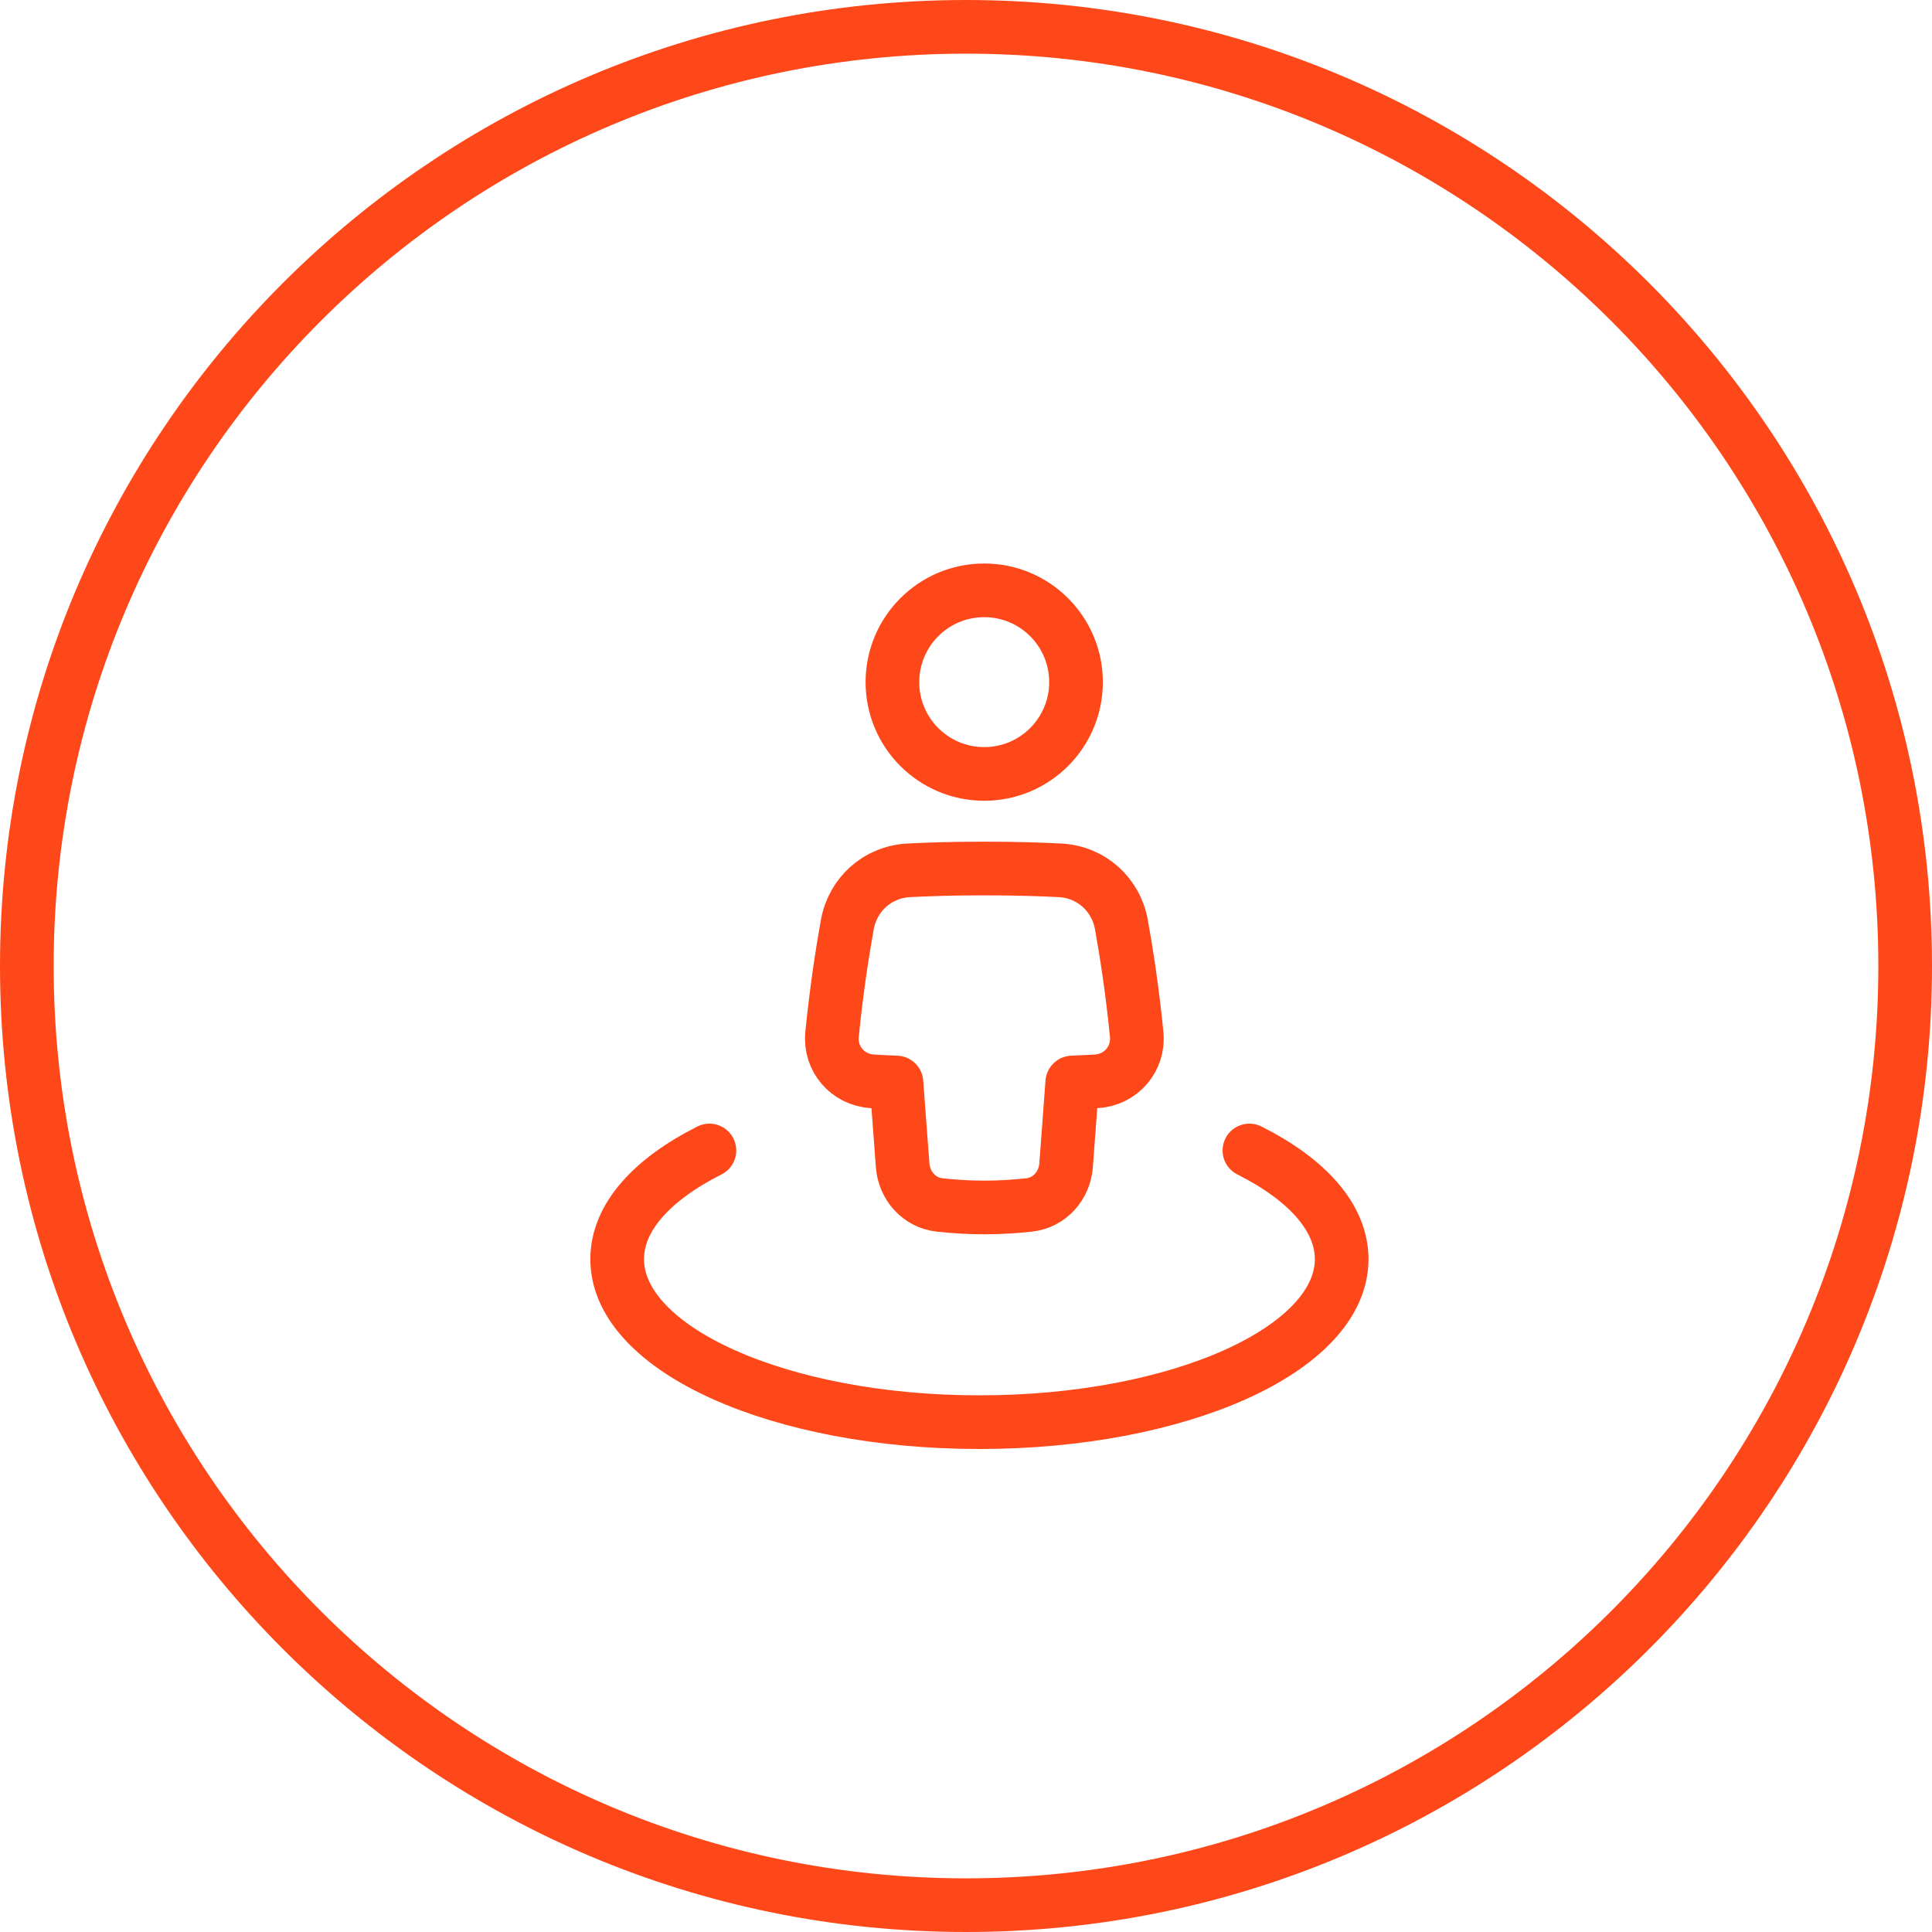 <svg width="72" height="72" viewBox="0 0 72 72" fill="none" xmlns="http://www.w3.org/2000/svg">
<g clip-path="url(#clip0_11810_172732)">
<path d="M46.562 42.875C48.7 43.95 50 45.369 50 46.925C50 50.28 43.956 53 36.5 53C29.044 53 23 50.28 23 46.925C23 45.369 24.3 43.95 26.438 42.875" stroke="#FE4819" stroke-width="2" stroke-linecap="round"/>
<path d="M39.505 32.435C40.667 32.496 41.589 33.329 41.792 34.462C41.98 35.504 42.2 36.921 42.361 38.55C42.45 39.458 41.777 40.246 40.856 40.298C40.59 40.314 40.291 40.329 39.96 40.342L39.73 43.428C39.673 44.19 39.114 44.823 38.347 44.906C37.871 44.958 37.297 44.999 36.684 44.999C36.072 44.999 35.498 44.958 35.022 44.906C34.254 44.823 33.696 44.19 33.639 43.428L33.408 40.342C33.078 40.329 32.779 40.314 32.513 40.298C31.592 40.246 30.918 39.458 31.008 38.55C31.169 36.921 31.389 35.504 31.576 34.462C31.78 33.329 32.702 32.496 33.864 32.435C34.581 32.397 35.514 32.367 36.684 32.367C37.854 32.367 38.787 32.397 39.505 32.435Z" stroke="#FE4819" stroke-width="2" stroke-linejoin="round"/>
<path d="M36.679 28.842C38.568 28.842 40.1 27.311 40.1 25.421C40.1 23.532 38.568 22 36.679 22C34.789 22 33.258 23.532 33.258 25.421C33.258 27.311 34.789 28.842 36.679 28.842Z" stroke="#FE4819" stroke-width="2"/>
<path fill-rule="evenodd" clip-rule="evenodd" d="M36 70C54.778 70 70 54.778 70 36C70 17.222 54.778 2 36 2C17.222 2 2 17.222 2 36C2 54.778 17.222 70 36 70ZM36 72C55.882 72 72 55.882 72 36C72 16.118 55.882 0 36 0C16.118 0 0 16.118 0 36C0 55.882 16.118 72 36 72Z" fill="#FE4819"/>
</g>
<defs>
<clipPath id="clip0_11810_172732">
<rect width="72" height="72" fill="white"/>
</clipPath>
</defs>
</svg>
